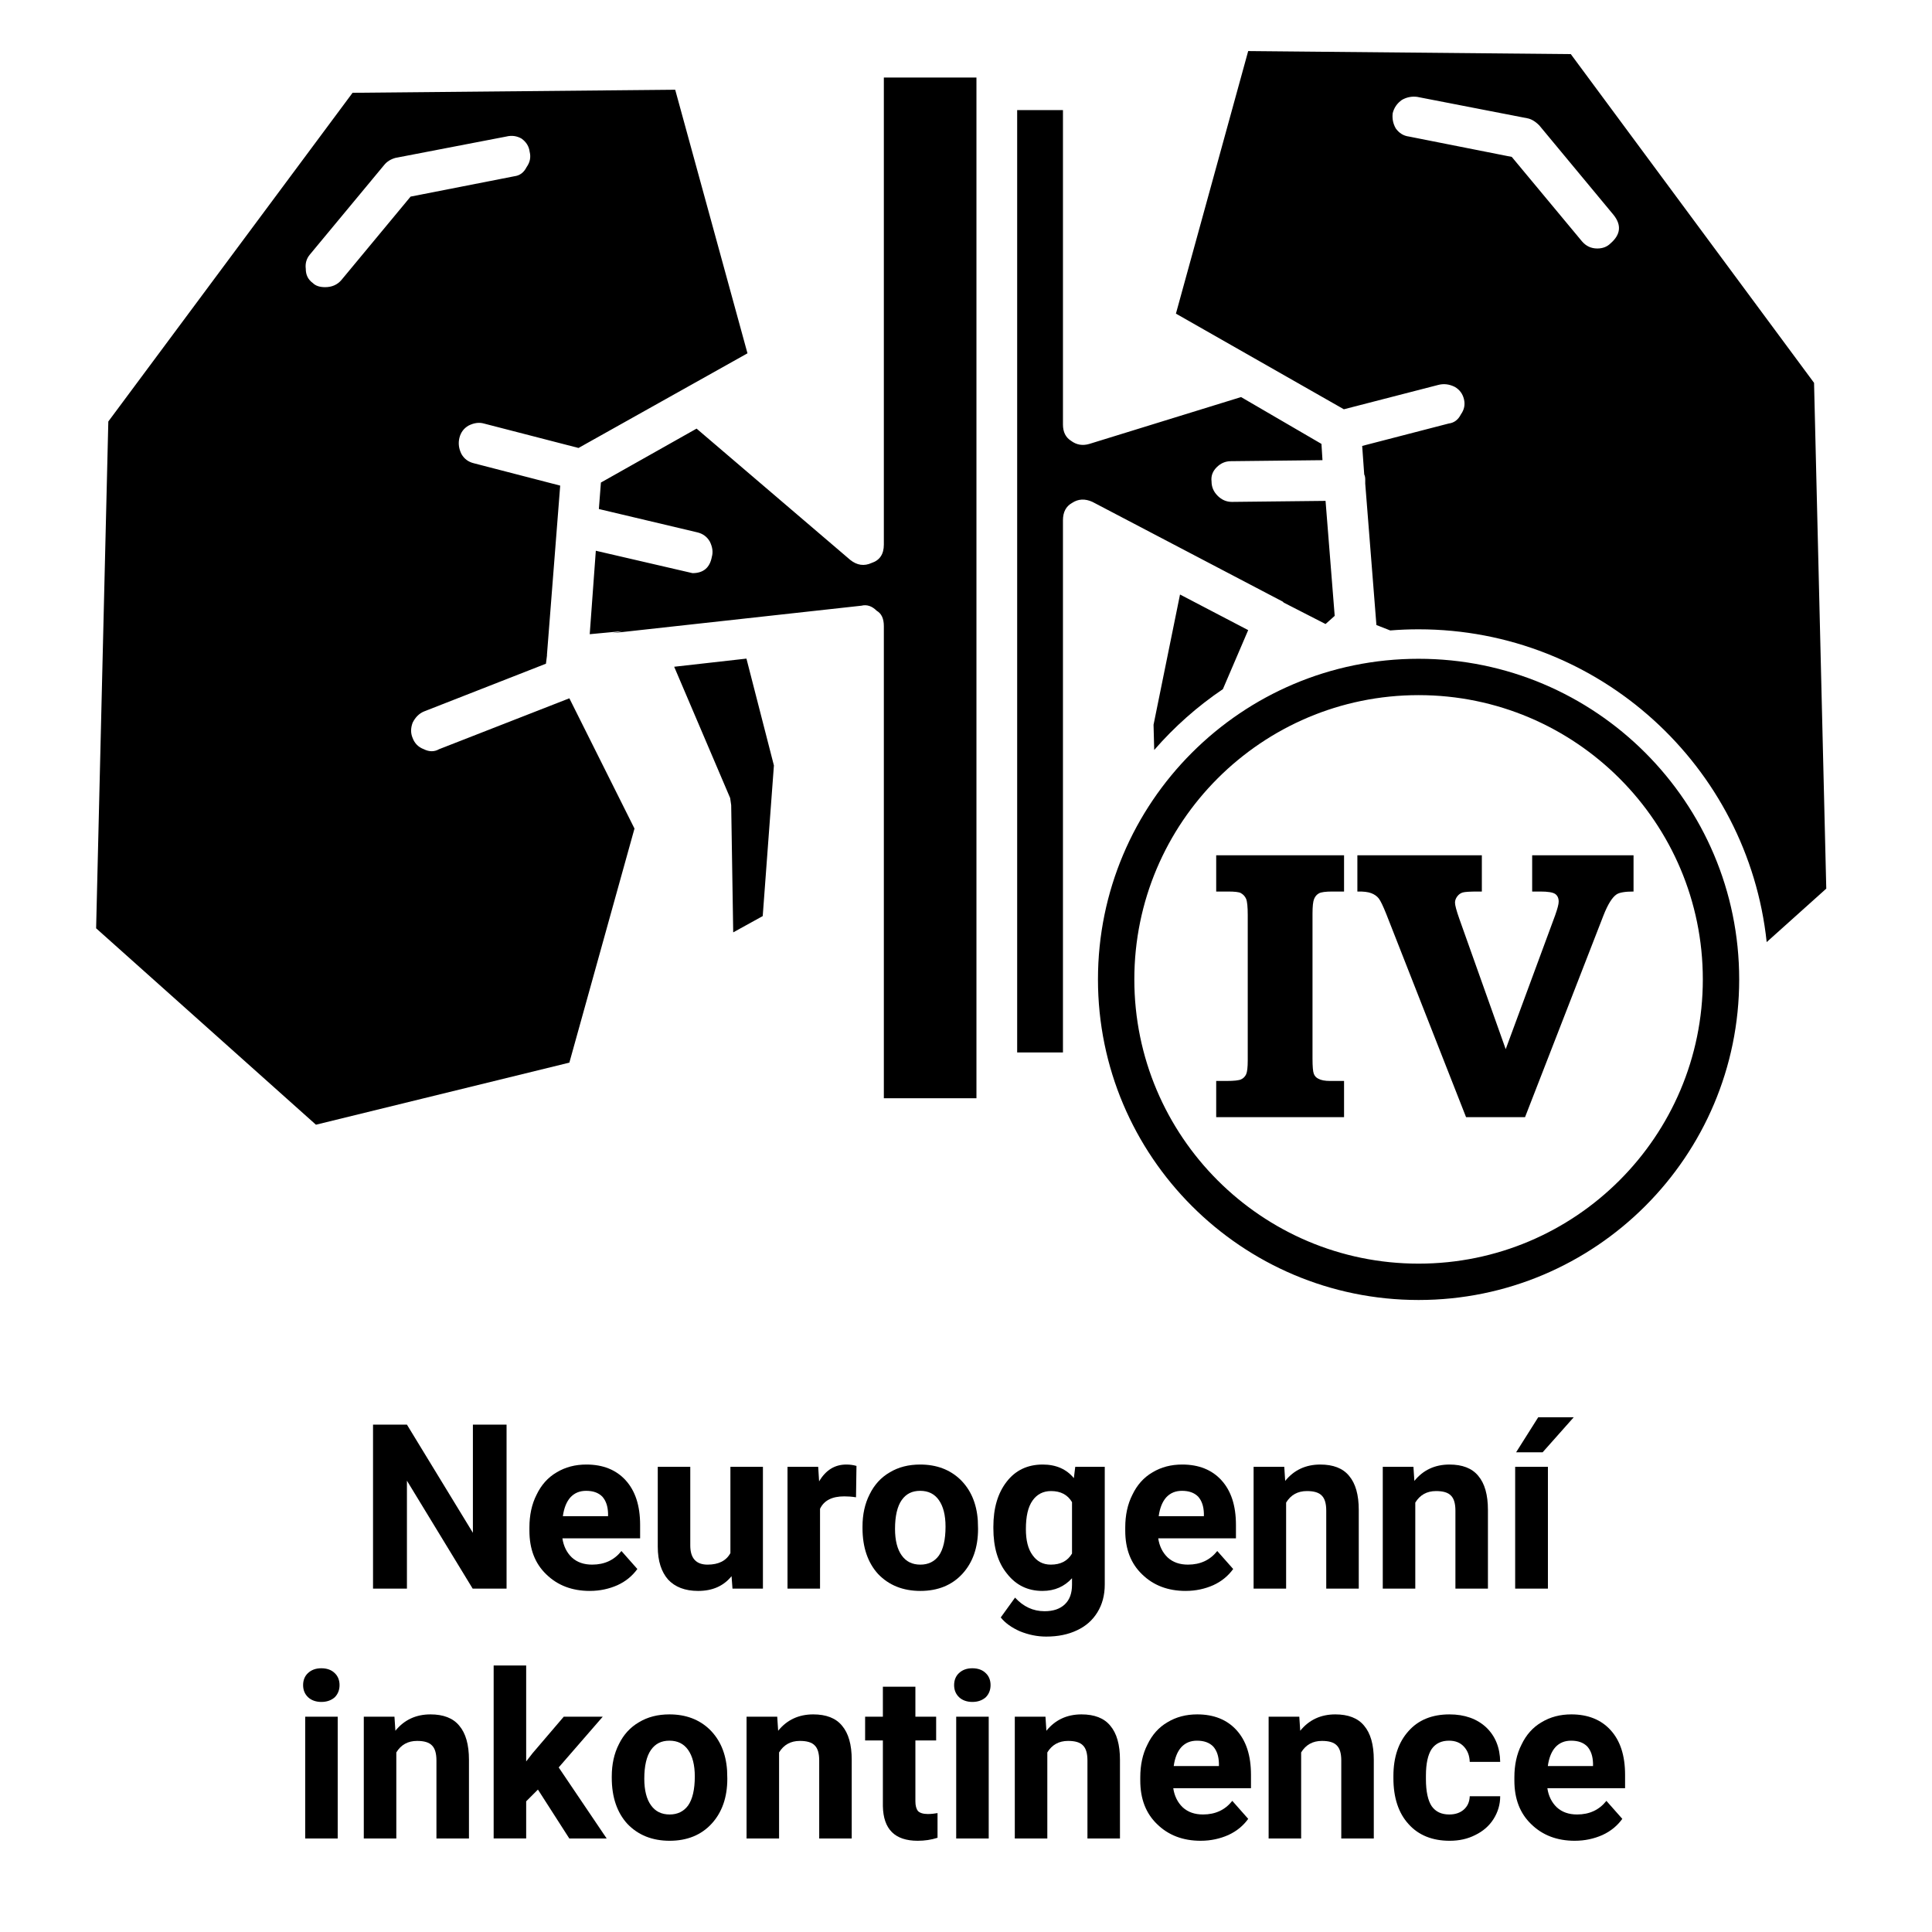 <?xml version="1.0" encoding="UTF-8" standalone="no"?>
<svg xmlns="http://www.w3.org/2000/svg" xmlns:xlink="http://www.w3.org/1999/xlink" xmlns:serif="http://www.serif.com/" width="100%" height="100%" viewBox="0 0 134 134" version="1.1" xml:space="preserve" style="fill-rule:evenodd;clip-rule:evenodd;stroke-linejoin:round;stroke-miterlimit:2;">
  <g>
    <path d="M32.007,31.493c0.188,0.33 0.471,0.541 0.847,0.635l6,1.553l-0.917,11.717l-0,0.071l-0.071,0.564l-8.471,3.318c-0.329,0.141 -0.588,0.399 -0.776,0.776c-0.141,0.377 -0.141,0.73 0,1.059c0.141,0.377 0.4,0.635 0.776,0.777c0.377,0.188 0.731,0.188 1.059,-0l9.036,-3.53l4.517,9.035l-4.517,16.234l-17.577,4.306l-15.246,-13.623l0.846,-35.151l16.941,-22.798l22.377,-0.212l5.013,18.281l-11.719,6.565l-6.564,-1.695c-0.33,-0.094 -0.683,-0.046 -1.06,0.142c-0.329,0.188 -0.541,0.47 -0.635,0.847c-0.094,0.377 -0.047,0.753 0.141,1.129Zm35.718,-26.116l0,70.796l-6.423,0l0,-32.751c0,-0.518 -0.165,-0.871 -0.495,-1.06c-0.328,-0.328 -0.682,-0.446 -1.06,-0.352l-17.293,1.906c0.316,-0.052 0.551,-0.099 0.706,-0.141l-2.258,0.212l0.423,-5.788l6.706,1.553c0.753,-0 1.201,-0.377 1.341,-1.13c0.094,-0.329 0.047,-0.683 -0.14,-1.059c-0.189,-0.329 -0.472,-0.541 -0.848,-0.635l-6.848,-1.623l0.142,-1.836l6.636,-3.741l10.657,9.106c0.472,0.377 0.965,0.447 1.483,0.212c0.566,-0.188 0.848,-0.612 0.848,-1.271l0,-32.398l6.423,0Zm2.824,2.259l3.176,-0l0,21.81c0,0.518 0.189,0.894 0.564,1.13c0.378,0.282 0.801,0.353 1.271,0.212l10.518,-3.248l5.576,3.248l0.071,1.129l-6.353,0.07c-0.377,0 -0.705,0.141 -0.988,0.424c-0.282,0.282 -0.4,0.611 -0.353,0.988c0,0.376 0.141,0.706 0.423,0.988c0.283,0.283 0.612,0.424 0.989,0.424l6.495,-0.071l0.634,7.976l-0.634,0.565l-2.896,-1.483l-0.071,-0.07l-13.199,-6.917c-0.517,-0.236 -0.988,-0.212 -1.413,0.07c-0.422,0.235 -0.634,0.636 -0.634,1.2l0,36.916l-3.176,-0l0,-65.361Zm25.875,36.091l-0.958,-0.376l-0.776,-9.811l0,-0.282c0,-0.142 -0.023,-0.259 -0.07,-0.353l-0.142,-1.976l6,-1.554c0.376,-0.046 0.659,-0.259 0.848,-0.635c0.234,-0.329 0.304,-0.682 0.21,-1.059c-0.093,-0.376 -0.306,-0.658 -0.635,-0.847c-0.376,-0.188 -0.753,-0.235 -1.129,-0.14l-6.564,1.693l-11.648,-6.634l5.012,-18.211l22.376,0.212l16.871,22.799l0.848,35.08l-4.133,3.709c-1.293,-12.187 -11.617,-21.694 -24.144,-21.694c-0.662,-0 -1.318,0.026 -1.966,0.079Zm-49.664,2.518l5.012,-0.565l1.905,7.412l-0.776,10.446l-2.047,1.13l-0.14,-8.823l-0.071,-0.494l-3.883,-9.106Zm33.294,5.773l-0.046,-1.75l1.836,-9.034l4.728,2.47l-1.755,4.094c-1.767,1.194 -3.368,2.614 -4.763,4.22Zm-43.881,-42.406c-0.331,-0.188 -0.683,-0.235 -1.06,-0.141l-7.694,1.482c-0.329,0.094 -0.588,0.259 -0.776,0.494l-5.153,6.211c-0.235,0.283 -0.329,0.613 -0.282,0.989c-0,0.423 0.164,0.753 0.494,0.988c0.188,0.188 0.47,0.282 0.847,0.282c0.47,0 0.846,-0.165 1.129,-0.494l4.8,-5.787l7.2,-1.412c0.377,-0.048 0.659,-0.259 0.847,-0.636c0.235,-0.329 0.306,-0.682 0.212,-1.058c-0.047,-0.377 -0.235,-0.682 -0.564,-0.918Zm61.059,-2.682c-0.331,0.235 -0.542,0.541 -0.636,0.918c-0.047,0.376 0.024,0.729 0.211,1.058c0.236,0.33 0.542,0.518 0.918,0.565l7.129,1.412l4.871,5.858c0.283,0.329 0.634,0.494 1.059,0.494c0.376,-0 0.682,-0.118 0.918,-0.353c0.706,-0.611 0.776,-1.27 0.212,-1.976l-5.154,-6.211c-0.282,-0.283 -0.565,-0.448 -0.846,-0.495l-7.625,-1.482c-0.375,-0.047 -0.729,0.024 -1.057,0.212Z"></path>
    <g>
      <path d="M98.39,45.692c12.273,-0 22.237,9.964 22.237,22.237c-0,12.272 -9.964,22.236 -22.237,22.236c-12.273,0 -22.237,-9.964 -22.237,-22.236c0,-12.273 9.964,-22.237 22.237,-22.237Zm-0,2.521c10.881,0 19.715,8.834 19.715,19.716c0,10.881 -8.834,19.715 -19.715,19.715c-10.881,-0 -19.715,-8.834 -19.715,-19.715c-0,-10.882 8.834,-19.716 19.715,-19.716Z"></path>
      <path d="M84.353,59.322l8.868,-0l-0,2.513l-0.808,-0c-0.468,-0 -0.779,0.041 -0.931,0.124c-0.152,0.082 -0.264,0.212 -0.338,0.39c-0.074,0.178 -0.111,0.519 -0.111,1.022l0,10.052c0,0.547 0.031,0.899 0.091,1.055c0.061,0.156 0.165,0.269 0.313,0.339c0.182,0.104 0.456,0.156 0.82,0.156l0.964,-0l-0,2.513l-8.868,-0l0,-2.513l0.721,-0c0.515,-0 0.851,-0.037 1.008,-0.111c0.158,-0.074 0.273,-0.191 0.348,-0.351c0.074,-0.161 0.111,-0.48 0.111,-0.957l-0,-10.092c-0,-0.564 -0.037,-0.935 -0.111,-1.113c-0.075,-0.178 -0.199,-0.314 -0.374,-0.41c-0.122,-0.069 -0.419,-0.104 -0.89,-0.104l-0.813,-0l0,-2.513Z" style="fill-rule:nonzero;"></path>
      <path d="M94.145,59.322l8.633,-0l-0,2.513l-0.274,-0c-0.546,-0 -0.896,0.022 -1.048,0.065c-0.152,0.043 -0.28,0.135 -0.384,0.273c-0.104,0.139 -0.156,0.283 -0.156,0.43c-0,0.182 0.1,0.556 0.299,1.12l3.218,9.046l3.427,-9.279c0.164,-0.461 0.247,-0.778 0.247,-0.951c-0,-0.244 -0.08,-0.422 -0.241,-0.535c-0.161,-0.113 -0.507,-0.169 -1.037,-0.169l-0.561,-0l-0,-2.513l7.031,-0l-0,2.513c-0.582,-0 -0.972,0.065 -1.172,0.195c-0.304,0.2 -0.608,0.686 -0.912,1.459l-5.442,13.997l-4.089,-0l-5.534,-14.089c-0.225,-0.564 -0.399,-0.924 -0.521,-1.08c-0.121,-0.157 -0.292,-0.278 -0.514,-0.365c-0.221,-0.087 -0.545,-0.126 -0.97,-0.117l0,-2.513Z" style="fill-rule:nonzero;"></path>
    </g>
  </g>
  <g transform="matrix(1.333,0,0,1.333,-6.667,-1.915)">
    <g transform="matrix(12,0,0,12,23.655,84.095)">
      <path d="M0.642,-0l-0.147,-0l-0.285,-0.468l-0,0.468l-0.147,-0l0,-0.711l0.147,0l0.286,0.469l-0,-0.469l0.146,0l-0,0.711Z" style="fill-rule:nonzero;"></path>
    </g>
    <g transform="matrix(12,0,0,12,32.128,84.095)">
      <path d="M0.297,0.01c-0.077,-0 -0.14,-0.024 -0.189,-0.072c-0.049,-0.047 -0.073,-0.11 -0.073,-0.189l0,-0.014c0,-0.053 0.01,-0.101 0.031,-0.142c0.02,-0.042 0.049,-0.075 0.087,-0.097c0.038,-0.023 0.081,-0.034 0.129,-0.034c0.072,-0 0.129,0.023 0.17,0.068c0.042,0.046 0.063,0.11 0.063,0.194l-0,0.058l-0.337,-0c0.005,0.034 0.019,0.062 0.041,0.083c0.023,0.021 0.052,0.031 0.088,0.031c0.054,-0 0.096,-0.02 0.127,-0.059l0.069,0.078c-0.021,0.029 -0.049,0.053 -0.086,0.07c-0.036,0.016 -0.076,0.025 -0.12,0.025Zm-0.016,-0.434c-0.028,-0 -0.05,0.009 -0.068,0.028c-0.017,0.019 -0.028,0.046 -0.033,0.082l0.196,-0l-0,-0.012c-0.001,-0.031 -0.009,-0.055 -0.025,-0.073c-0.017,-0.017 -0.04,-0.025 -0.07,-0.025Z" style="fill-rule:nonzero;"></path>
    </g>
    <g transform="matrix(12,0,0,12,38.614,84.095)">
      <path d="M0.371,-0.054c-0.035,0.043 -0.083,0.064 -0.145,0.064c-0.057,-0 -0.1,-0.017 -0.13,-0.049c-0.029,-0.033 -0.045,-0.08 -0.045,-0.143l-0,-0.346l0.141,-0l-0,0.341c-0,0.055 0.025,0.083 0.075,0.083c0.048,-0 0.081,-0.017 0.099,-0.05l-0,-0.374l0.141,-0l0,0.528l-0.132,-0l-0.004,-0.054Z" style="fill-rule:nonzero;"></path>
    </g>
    <g transform="matrix(12,0,0,12,45.329,84.095)">
      <path d="M0.351,-0.396c-0.019,-0.003 -0.036,-0.004 -0.051,-0.004c-0.053,0 -0.088,0.018 -0.105,0.054l0,0.346l-0.141,-0l0,-0.528l0.133,-0l0.004,0.063c0.029,-0.049 0.068,-0.073 0.118,-0.073c0.016,-0 0.03,0.002 0.044,0.006l-0.002,0.136Z" style="fill-rule:nonzero;"></path>
    </g>
    <g transform="matrix(12,0,0,12,49.495,84.095)">
      <path d="M0.032,-0.269c0,-0.052 0.01,-0.099 0.031,-0.14c0.02,-0.041 0.049,-0.073 0.087,-0.095c0.038,-0.023 0.082,-0.034 0.132,-0.034c0.071,-0 0.129,0.022 0.174,0.065c0.045,0.044 0.071,0.103 0.076,0.178l0.001,0.036c-0,0.081 -0.023,0.146 -0.068,0.195c-0.045,0.049 -0.106,0.074 -0.182,0.074c-0.076,-0 -0.137,-0.025 -0.183,-0.073c-0.045,-0.049 -0.068,-0.116 -0.068,-0.2l0,-0.006Zm0.141,0.01c0,0.05 0.01,0.089 0.029,0.115c0.019,0.027 0.046,0.04 0.081,0.04c0.034,-0 0.061,-0.013 0.08,-0.039c0.019,-0.027 0.029,-0.069 0.029,-0.126c-0,-0.05 -0.01,-0.088 -0.029,-0.115c-0.019,-0.027 -0.046,-0.04 -0.081,-0.04c-0.035,-0 -0.061,0.013 -0.08,0.04c-0.019,0.027 -0.029,0.069 -0.029,0.125Z" style="fill-rule:nonzero;"></path>
    </g>
    <g transform="matrix(12,0,0,12,56.28,84.095)">
      <path d="M0.034,-0.268c-0,-0.081 0.019,-0.146 0.058,-0.196c0.038,-0.049 0.09,-0.074 0.156,-0.074c0.058,-0 0.103,0.02 0.135,0.059l0.006,-0.049l0.128,-0l-0,0.51c-0,0.047 -0.011,0.087 -0.032,0.121c-0.021,0.034 -0.05,0.06 -0.089,0.078c-0.038,0.018 -0.082,0.027 -0.133,0.027c-0.039,0 -0.077,-0.008 -0.114,-0.023c-0.036,-0.016 -0.064,-0.036 -0.083,-0.06l0.062,-0.086c0.036,0.039 0.078,0.059 0.128,0.059c0.038,0 0.067,-0.01 0.088,-0.03c0.021,-0.02 0.031,-0.048 0.031,-0.085l0,-0.028c-0.033,0.036 -0.075,0.055 -0.128,0.055c-0.064,-0 -0.115,-0.025 -0.154,-0.075c-0.04,-0.049 -0.059,-0.115 -0.059,-0.197l-0,-0.006Zm0.141,0.01c-0,0.048 0.009,0.086 0.029,0.113c0.019,0.027 0.045,0.041 0.079,0.041c0.043,-0 0.073,-0.016 0.092,-0.048l0,-0.223c-0.019,-0.032 -0.049,-0.048 -0.091,-0.048c-0.034,-0 -0.061,0.014 -0.08,0.041c-0.02,0.028 -0.029,0.069 -0.029,0.124Z" style="fill-rule:nonzero;"></path>
    </g>
    <g transform="matrix(12,0,0,12,63.13,84.095)">
      <path d="M0.297,0.01c-0.077,-0 -0.14,-0.024 -0.189,-0.072c-0.049,-0.047 -0.073,-0.11 -0.073,-0.189l0,-0.014c0,-0.053 0.01,-0.101 0.031,-0.142c0.02,-0.042 0.049,-0.075 0.087,-0.097c0.038,-0.023 0.081,-0.034 0.129,-0.034c0.072,-0 0.129,0.023 0.17,0.068c0.042,0.046 0.063,0.11 0.063,0.194l-0,0.058l-0.337,-0c0.005,0.034 0.019,0.062 0.041,0.083c0.023,0.021 0.052,0.031 0.088,0.031c0.054,-0 0.096,-0.02 0.127,-0.059l0.069,0.078c-0.021,0.029 -0.049,0.053 -0.086,0.07c-0.036,0.016 -0.076,0.025 -0.12,0.025Zm-0.016,-0.434c-0.028,-0 -0.05,0.009 -0.068,0.028c-0.017,0.019 -0.028,0.046 -0.033,0.082l0.196,-0l-0,-0.012c-0.001,-0.031 -0.009,-0.055 -0.025,-0.073c-0.017,-0.017 -0.04,-0.025 -0.07,-0.025Z" style="fill-rule:nonzero;"></path>
    </g>
    <g transform="matrix(12,0,0,12,69.616,84.095)">
      <path d="M0.184,-0.528l0.004,0.061c0.038,-0.047 0.089,-0.071 0.152,-0.071c0.056,-0 0.098,0.016 0.125,0.049c0.028,0.033 0.042,0.082 0.042,0.148l0,0.341l-0.141,0l0,-0.338c0,-0.03 -0.006,-0.052 -0.019,-0.065c-0.013,-0.014 -0.035,-0.02 -0.065,-0.02c-0.04,-0 -0.07,0.017 -0.09,0.05l0,0.373l-0.141,0l0,-0.528l0.133,-0Z" style="fill-rule:nonzero;"></path>
    </g>
    <g transform="matrix(12,0,0,12,76.337,84.095)">
      <path d="M0.184,-0.528l0.004,0.061c0.038,-0.047 0.089,-0.071 0.152,-0.071c0.056,-0 0.098,0.016 0.125,0.049c0.028,0.033 0.042,0.082 0.042,0.148l0,0.341l-0.141,0l0,-0.338c0,-0.03 -0.006,-0.052 -0.019,-0.065c-0.013,-0.014 -0.035,-0.02 -0.065,-0.02c-0.04,-0 -0.07,0.017 -0.09,0.05l0,0.373l-0.141,0l0,-0.528l0.133,-0Z" style="fill-rule:nonzero;"></path>
    </g>
    <g transform="matrix(12,0,0,12,83.058,84.095)">
      <path d="M0.207,-0l-0.142,-0l0,-0.528l0.142,-0l-0,0.528Zm-0.042,-0.743l0.154,0l-0.135,0.152l-0.115,-0l0.096,-0.152Z" style="fill-rule:nonzero;"></path>
    </g>
    <g transform="matrix(12,0,0,12,20.137,97.095)">
      <path d="M0.203,-0l-0.141,-0l-0,-0.528l0.141,-0l0,0.528Zm-0.15,-0.665c0,-0.021 0.007,-0.039 0.021,-0.052c0.015,-0.014 0.034,-0.021 0.058,-0.021c0.024,0 0.044,0.007 0.058,0.021c0.014,0.013 0.021,0.031 0.021,0.052c0,0.021 -0.007,0.039 -0.021,0.053c-0.015,0.013 -0.034,0.02 -0.058,0.02c-0.023,0 -0.043,-0.007 -0.057,-0.02c-0.015,-0.014 -0.022,-0.032 -0.022,-0.053Z" style="fill-rule:nonzero;"></path>
    </g>
    <g transform="matrix(12,0,0,12,23.318,97.095)">
      <path d="M0.184,-0.528l0.004,0.061c0.038,-0.047 0.089,-0.071 0.152,-0.071c0.056,-0 0.098,0.016 0.125,0.049c0.028,0.033 0.042,0.082 0.042,0.148l0,0.341l-0.141,0l0,-0.338c0,-0.03 -0.006,-0.052 -0.019,-0.065c-0.013,-0.014 -0.035,-0.02 -0.065,-0.02c-0.04,-0 -0.07,0.017 -0.09,0.05l0,0.373l-0.141,0l0,-0.528l0.133,-0Z" style="fill-rule:nonzero;"></path>
    </g>
    <g transform="matrix(12,0,0,12,30.039,97.095)">
      <path d="M0.246,-0.212l-0.051,0.051l0,0.161l-0.141,-0l0,-0.75l0.141,0l0,0.416l0.028,-0.036l0.135,-0.158l0.169,-0l-0.191,0.22l0.208,0.308l-0.162,0l-0.136,-0.212Z" style="fill-rule:nonzero;"></path>
    </g>
    <g transform="matrix(12,0,0,12,36.449,97.095)">
      <path d="M0.032,-0.269c0,-0.052 0.01,-0.099 0.031,-0.14c0.02,-0.041 0.049,-0.073 0.087,-0.095c0.038,-0.023 0.082,-0.034 0.132,-0.034c0.071,-0 0.129,0.022 0.174,0.065c0.045,0.044 0.071,0.103 0.076,0.178l0.001,0.036c-0,0.081 -0.023,0.146 -0.068,0.195c-0.045,0.049 -0.106,0.074 -0.182,0.074c-0.076,-0 -0.137,-0.025 -0.183,-0.073c-0.045,-0.049 -0.068,-0.116 -0.068,-0.2l0,-0.006Zm0.141,0.01c0,0.05 0.01,0.089 0.029,0.115c0.019,0.027 0.046,0.04 0.081,0.04c0.034,-0 0.061,-0.013 0.08,-0.039c0.019,-0.027 0.029,-0.069 0.029,-0.126c-0,-0.05 -0.01,-0.088 -0.029,-0.115c-0.019,-0.027 -0.046,-0.04 -0.081,-0.04c-0.035,-0 -0.061,0.013 -0.08,0.04c-0.019,0.027 -0.029,0.069 -0.029,0.125Z" style="fill-rule:nonzero;"></path>
    </g>
    <g transform="matrix(12,0,0,12,43.234,97.095)">
      <path d="M0.184,-0.528l0.004,0.061c0.038,-0.047 0.089,-0.071 0.152,-0.071c0.056,-0 0.098,0.016 0.125,0.049c0.028,0.033 0.042,0.082 0.042,0.148l0,0.341l-0.141,0l0,-0.338c0,-0.03 -0.006,-0.052 -0.019,-0.065c-0.013,-0.014 -0.035,-0.02 -0.065,-0.02c-0.04,-0 -0.07,0.017 -0.09,0.05l0,0.373l-0.141,0l0,-0.528l0.133,-0Z" style="fill-rule:nonzero;"></path>
    </g>
    <g transform="matrix(12,0,0,12,49.955,97.095)">
      <path d="M0.223,-0.658l0,0.13l0.09,-0l0,0.103l-0.09,0l0,0.264c0,0.019 0.004,0.033 0.011,0.042c0.008,0.008 0.022,0.013 0.043,0.013c0.016,-0 0.03,-0.002 0.042,-0.004l-0,0.107c-0.028,0.009 -0.056,0.013 -0.086,0.013c-0.099,-0 -0.149,-0.05 -0.151,-0.15l0,-0.285l-0.077,0l-0,-0.103l0.077,-0l0,-0.13l0.141,-0Z" style="fill-rule:nonzero;"></path>
    </g>
    <g transform="matrix(12,0,0,12,54.01,97.095)">
      <path d="M0.203,-0l-0.141,-0l-0,-0.528l0.141,-0l0,0.528Zm-0.15,-0.665c0,-0.021 0.007,-0.039 0.021,-0.052c0.015,-0.014 0.034,-0.021 0.058,-0.021c0.024,0 0.044,0.007 0.058,0.021c0.014,0.013 0.021,0.031 0.021,0.052c0,0.021 -0.007,0.039 -0.021,0.053c-0.015,0.013 -0.034,0.02 -0.058,0.02c-0.023,0 -0.043,-0.007 -0.057,-0.02c-0.015,-0.014 -0.022,-0.032 -0.022,-0.053Z" style="fill-rule:nonzero;"></path>
    </g>
    <g transform="matrix(12,0,0,12,57.191,97.095)">
      <path d="M0.184,-0.528l0.004,0.061c0.038,-0.047 0.089,-0.071 0.152,-0.071c0.056,-0 0.098,0.016 0.125,0.049c0.028,0.033 0.042,0.082 0.042,0.148l0,0.341l-0.141,0l0,-0.338c0,-0.03 -0.006,-0.052 -0.019,-0.065c-0.013,-0.014 -0.035,-0.02 -0.065,-0.02c-0.04,-0 -0.07,0.017 -0.09,0.05l0,0.373l-0.141,0l0,-0.528l0.133,-0Z" style="fill-rule:nonzero;"></path>
    </g>
    <g transform="matrix(12,0,0,12,63.912,97.095)">
      <path d="M0.297,0.01c-0.077,-0 -0.14,-0.024 -0.189,-0.072c-0.049,-0.047 -0.073,-0.11 -0.073,-0.189l0,-0.014c0,-0.053 0.01,-0.101 0.031,-0.142c0.02,-0.042 0.049,-0.075 0.087,-0.097c0.038,-0.023 0.081,-0.034 0.129,-0.034c0.072,-0 0.129,0.023 0.17,0.068c0.042,0.046 0.063,0.11 0.063,0.194l-0,0.058l-0.337,-0c0.005,0.034 0.019,0.062 0.041,0.083c0.023,0.021 0.052,0.031 0.088,0.031c0.054,-0 0.096,-0.02 0.127,-0.059l0.069,0.078c-0.021,0.029 -0.049,0.053 -0.086,0.07c-0.036,0.016 -0.076,0.025 -0.12,0.025Zm-0.016,-0.434c-0.028,-0 -0.05,0.009 -0.068,0.028c-0.017,0.019 -0.028,0.046 -0.033,0.082l0.196,-0l-0,-0.012c-0.001,-0.031 -0.009,-0.055 -0.025,-0.073c-0.017,-0.017 -0.04,-0.025 -0.07,-0.025Z" style="fill-rule:nonzero;"></path>
    </g>
    <g transform="matrix(12,0,0,12,70.398,97.095)">
      <path d="M0.184,-0.528l0.004,0.061c0.038,-0.047 0.089,-0.071 0.152,-0.071c0.056,-0 0.098,0.016 0.125,0.049c0.028,0.033 0.042,0.082 0.042,0.148l0,0.341l-0.141,0l0,-0.338c0,-0.03 -0.006,-0.052 -0.019,-0.065c-0.013,-0.014 -0.035,-0.02 -0.065,-0.02c-0.04,-0 -0.07,0.017 -0.09,0.05l0,0.373l-0.141,0l0,-0.528l0.133,-0Z" style="fill-rule:nonzero;"></path>
    </g>
    <g transform="matrix(12,0,0,12,77.119,97.095)">
      <path d="M0.274,-0.104c0.026,-0 0.047,-0.007 0.063,-0.021c0.017,-0.015 0.025,-0.034 0.026,-0.058l0.132,0c-0,0.036 -0.01,0.069 -0.029,0.099c-0.019,0.03 -0.046,0.053 -0.079,0.069c-0.033,0.017 -0.07,0.025 -0.111,0.025c-0.075,-0 -0.135,-0.024 -0.178,-0.072c-0.044,-0.048 -0.066,-0.115 -0.066,-0.199l0,-0.01c0,-0.081 0.022,-0.146 0.065,-0.194c0.043,-0.049 0.103,-0.073 0.178,-0.073c0.066,-0 0.119,0.019 0.159,0.056c0.04,0.038 0.06,0.088 0.061,0.15l-0.132,0c-0.001,-0.027 -0.009,-0.049 -0.026,-0.067c-0.016,-0.017 -0.037,-0.025 -0.064,-0.025c-0.033,-0 -0.058,0.012 -0.075,0.036c-0.016,0.024 -0.025,0.062 -0.025,0.116l0,0.015c0,0.054 0.009,0.093 0.025,0.117c0.017,0.024 0.042,0.036 0.076,0.036Z" style="fill-rule:nonzero;"></path>
    </g>
    <g transform="matrix(12,0,0,12,83.377,97.095)">
      <path d="M0.297,0.01c-0.077,-0 -0.14,-0.024 -0.189,-0.072c-0.049,-0.047 -0.073,-0.11 -0.073,-0.189l0,-0.014c0,-0.053 0.01,-0.101 0.031,-0.142c0.02,-0.042 0.049,-0.075 0.087,-0.097c0.038,-0.023 0.081,-0.034 0.129,-0.034c0.072,-0 0.129,0.023 0.17,0.068c0.042,0.046 0.063,0.11 0.063,0.194l-0,0.058l-0.337,-0c0.005,0.034 0.019,0.062 0.041,0.083c0.023,0.021 0.052,0.031 0.088,0.031c0.054,-0 0.096,-0.02 0.127,-0.059l0.069,0.078c-0.021,0.029 -0.049,0.053 -0.086,0.07c-0.036,0.016 -0.076,0.025 -0.12,0.025Zm-0.016,-0.434c-0.028,-0 -0.05,0.009 -0.068,0.028c-0.017,0.019 -0.028,0.046 -0.033,0.082l0.196,-0l-0,-0.012c-0.001,-0.031 -0.009,-0.055 -0.025,-0.073c-0.017,-0.017 -0.04,-0.025 -0.07,-0.025Z" style="fill-rule:nonzero;"></path>
    </g>
  </g>
</svg>
